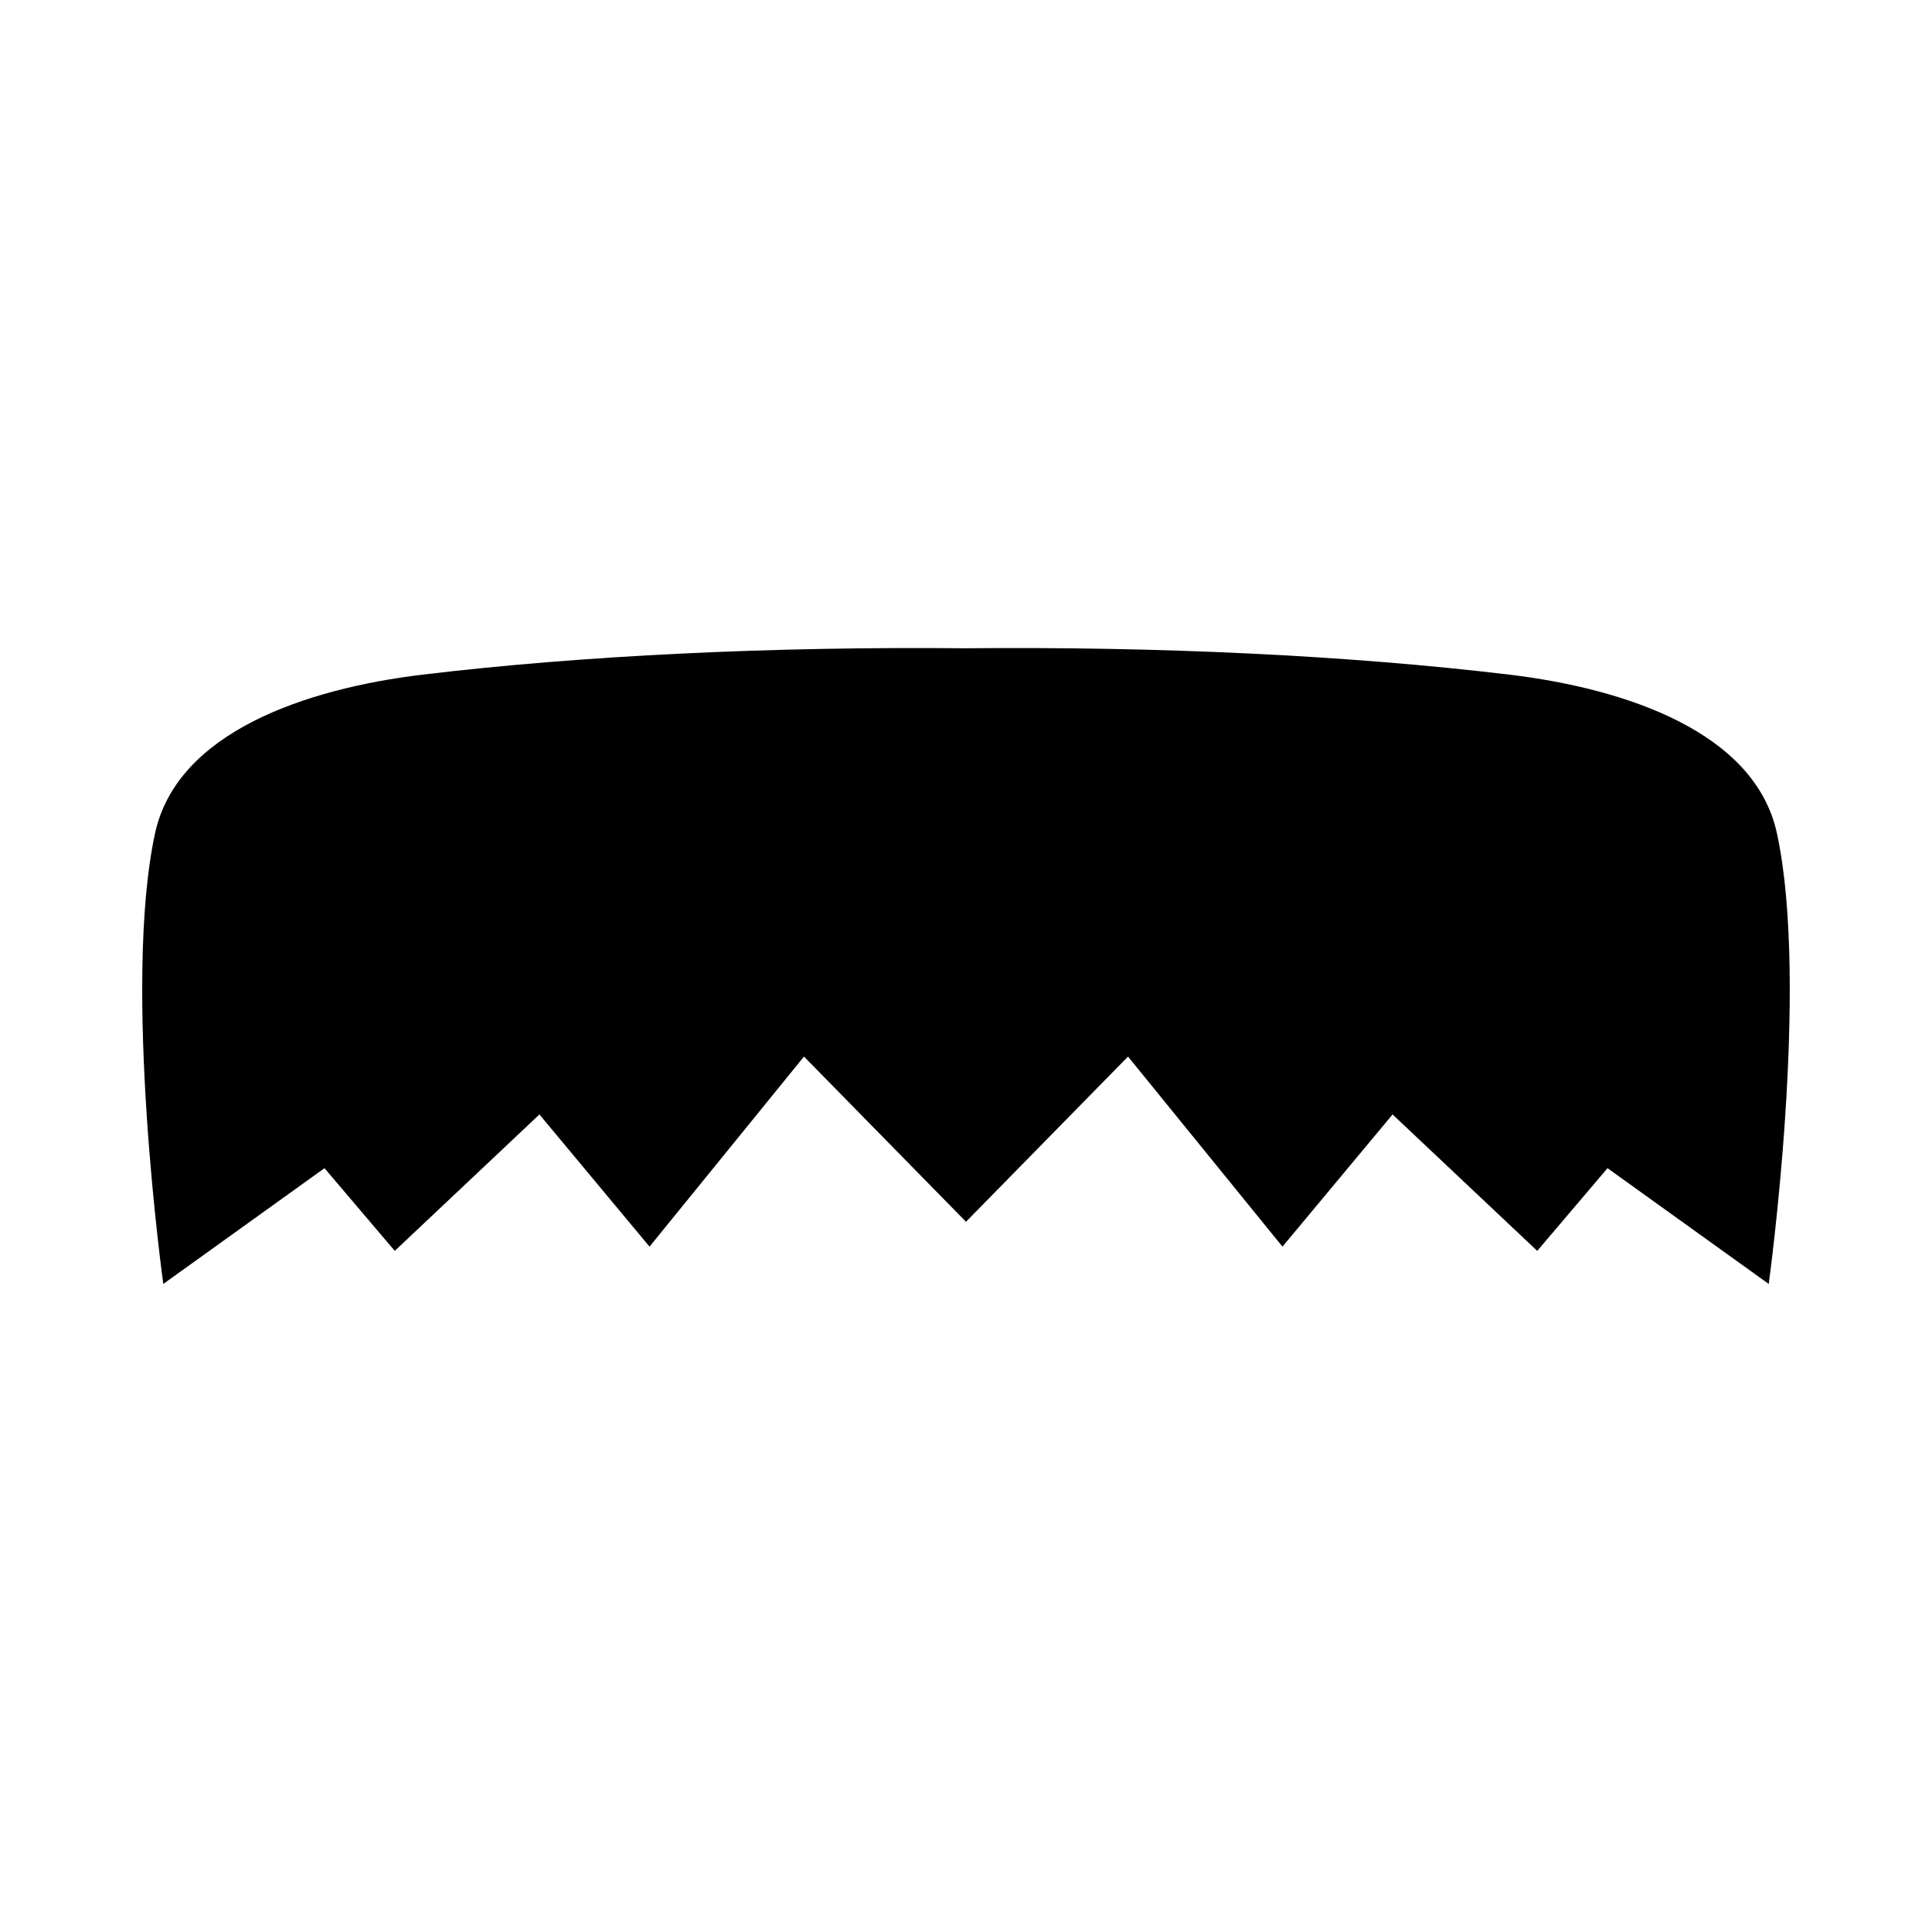 <?xml version="1.0" encoding="UTF-8"?>
<!-- Uploaded to: SVG Repo, www.svgrepo.com, Generator: SVG Repo Mixer Tools -->
<svg fill="#000000" width="800px" height="800px" version="1.1" viewBox="144 144 512 512" xmlns="http://www.w3.org/2000/svg">
 <path d="m614.91 364.86c-5.812-26.895-40.125-38.371-70.852-42.066-42.441-5.098-92.875-7.488-144.06-6.996-51.184-0.492-101.62 1.898-144.06 6.992-30.73 3.699-65.035 15.176-70.855 42.066-8.758 40.527 2.191 119.4 2.191 119.4l42.723-30.676 18.617 21.914 38.34-36.152 29.176 35.031 40.934-50.371 42.934 43.777 42.941-43.777 40.93 50.371 29.176-35.031 38.34 36.152 18.621-21.914 42.723 30.676c-0.008 0.004 10.938-78.875 2.184-119.4z" fill-rule="evenodd"/>
</svg>